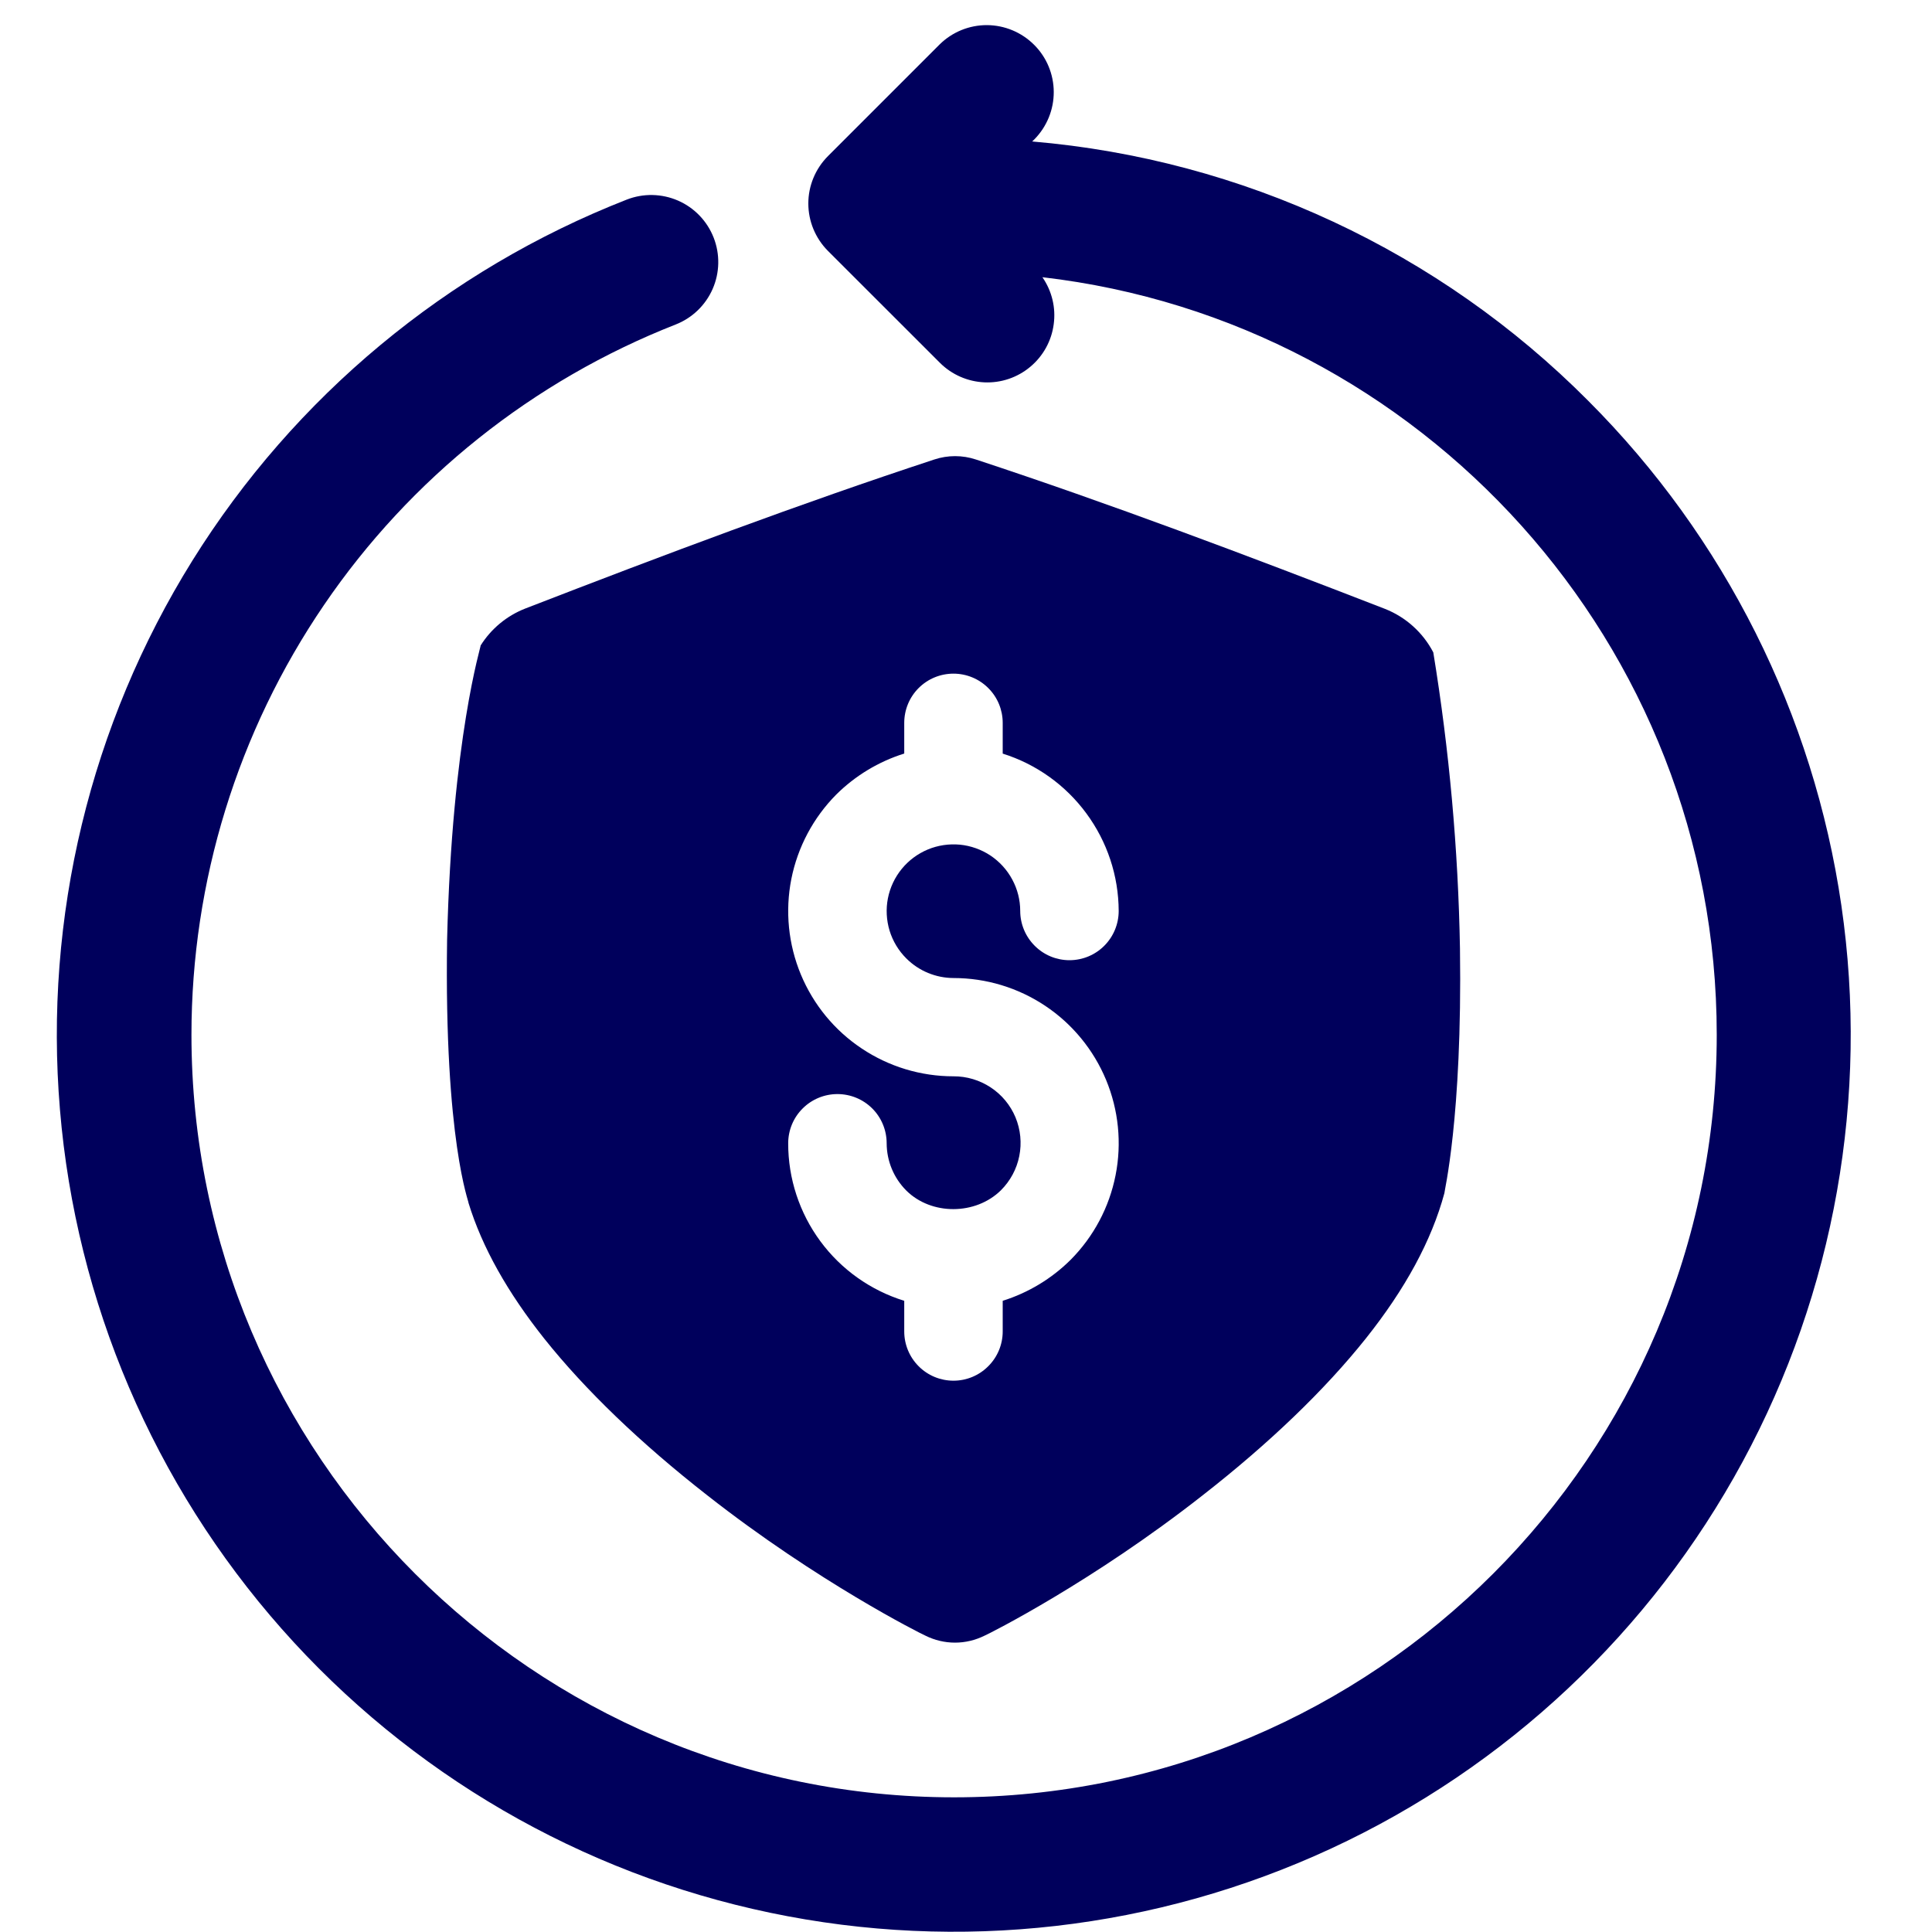 <svg xmlns="http://www.w3.org/2000/svg" fill="none" viewBox="0 0 31 31" height="31" width="31">
<g clip-path="url(#clip0_607_8757)">
<path fill="#00005C" d="M23.426 15.218C23.398 13.627 23.255 12.039 22.998 10.468C22.832 10.149 22.556 9.901 22.221 9.769C19.991 8.904 17.799 8.078 15.659 7.373C15.442 7.301 15.208 7.301 14.991 7.373C12.853 8.076 10.659 8.9 8.429 9.764C8.132 9.88 7.881 10.088 7.712 10.357C7.724 10.357 7.253 11.829 7.174 15.078C7.126 18.326 7.532 19.299 7.517 19.3C7.736 20.014 8.146 20.74 8.733 21.479C9.39 22.303 10.276 23.155 11.347 23.992C13.12 25.384 14.78 26.216 14.849 26.245C14.996 26.318 15.159 26.357 15.323 26.357C15.488 26.357 15.65 26.318 15.798 26.245C15.868 26.216 17.531 25.381 19.301 23.99C20.372 23.154 21.259 22.3 21.916 21.476C22.545 20.686 22.97 19.909 23.176 19.145C23.167 19.144 23.465 17.951 23.426 15.218ZM14.545 15.381C14.745 15.58 15.016 15.692 15.299 15.693C15.823 15.693 16.335 15.848 16.771 16.139C17.206 16.429 17.546 16.843 17.747 17.326C17.948 17.81 18.002 18.343 17.9 18.857C17.799 19.371 17.548 19.843 17.178 20.215C16.873 20.518 16.499 20.743 16.089 20.872V21.364C16.089 21.573 16.006 21.774 15.857 21.922C15.709 22.071 15.508 22.154 15.299 22.154C15.089 22.154 14.888 22.071 14.74 21.922C14.592 21.774 14.509 21.573 14.509 21.364V20.872C13.969 20.705 13.497 20.37 13.162 19.915C12.827 19.46 12.646 18.91 12.647 18.345C12.647 18.135 12.73 17.934 12.879 17.786C13.027 17.638 13.228 17.555 13.437 17.555C13.647 17.555 13.848 17.638 13.996 17.786C14.144 17.934 14.227 18.135 14.227 18.345C14.228 18.63 14.341 18.902 14.543 19.104C14.945 19.502 15.654 19.5 16.061 19.098C16.211 18.948 16.314 18.757 16.355 18.549C16.397 18.34 16.375 18.124 16.294 17.928C16.212 17.732 16.074 17.565 15.896 17.448C15.719 17.331 15.511 17.269 15.299 17.27C14.775 17.27 14.263 17.115 13.827 16.824C13.391 16.534 13.051 16.12 12.85 15.636C12.649 15.152 12.596 14.62 12.697 14.106C12.799 13.592 13.05 13.12 13.419 12.748C13.725 12.445 14.098 12.22 14.509 12.091V11.599C14.509 11.389 14.592 11.188 14.74 11.04C14.888 10.892 15.089 10.809 15.299 10.809C15.508 10.809 15.709 10.892 15.857 11.04C16.006 11.188 16.089 11.389 16.089 11.599V12.092C16.627 12.261 17.097 12.597 17.431 13.051C17.766 13.505 17.948 14.053 17.95 14.617C17.95 14.826 17.867 15.027 17.719 15.175C17.571 15.324 17.37 15.407 17.16 15.407C16.951 15.407 16.75 15.324 16.602 15.175C16.454 15.027 16.37 14.826 16.37 14.617C16.37 14.441 16.326 14.267 16.242 14.112C16.159 13.957 16.038 13.825 15.892 13.727C15.745 13.63 15.576 13.57 15.401 13.553C15.226 13.537 15.049 13.563 14.886 13.631C14.724 13.699 14.58 13.806 14.469 13.942C14.357 14.079 14.281 14.241 14.247 14.414C14.213 14.586 14.223 14.765 14.274 14.934C14.326 15.102 14.418 15.255 14.543 15.379L14.545 15.381Z"></path>
<path fill="#00005C" d="M25.483 6.43C23.096 4.03 19.935 2.556 16.562 2.27L16.599 2.234C16.798 2.031 16.909 1.759 16.908 1.475C16.907 1.191 16.794 0.919 16.593 0.719C16.392 0.518 16.121 0.405 15.837 0.403C15.553 0.402 15.28 0.513 15.078 0.712L13.285 2.505C13.084 2.707 12.97 2.98 12.97 3.265C12.97 3.551 13.084 3.824 13.285 4.026L15.083 5.823C15.273 6.012 15.527 6.123 15.795 6.135C16.063 6.147 16.326 6.058 16.532 5.885C16.738 5.713 16.872 5.47 16.907 5.205C16.944 4.939 16.879 4.669 16.726 4.448C22.808 5.153 27.546 10.335 27.546 16.603C27.546 23.35 22.057 28.839 15.309 28.839C8.562 28.839 3.072 23.351 3.072 16.604C3.072 14.144 3.813 11.74 5.199 9.707C6.584 7.674 8.551 6.106 10.841 5.207C11.107 5.103 11.32 4.898 11.435 4.636C11.549 4.375 11.555 4.079 11.451 3.813C11.347 3.547 11.141 3.333 10.88 3.219C10.618 3.105 10.322 3.099 10.056 3.203C7.17 4.333 4.726 6.365 3.087 8.995C1.449 11.626 0.703 14.716 0.962 17.805C1.22 20.893 2.469 23.816 4.522 26.138C6.575 28.46 9.323 30.057 12.357 30.691C15.391 31.326 18.548 30.964 21.36 29.66C24.172 28.356 26.487 26.179 27.962 23.453C29.437 20.727 29.992 17.597 29.546 14.53C29.099 11.463 27.674 8.622 25.483 6.43Z"></path>
</g>
<defs>
<clipPath id="clip0_607_8757">
<rect transform="translate(0 0.394)" fill="white" height="30.597" width="30.597"></rect>
</clipPath>
</defs>
</svg>
